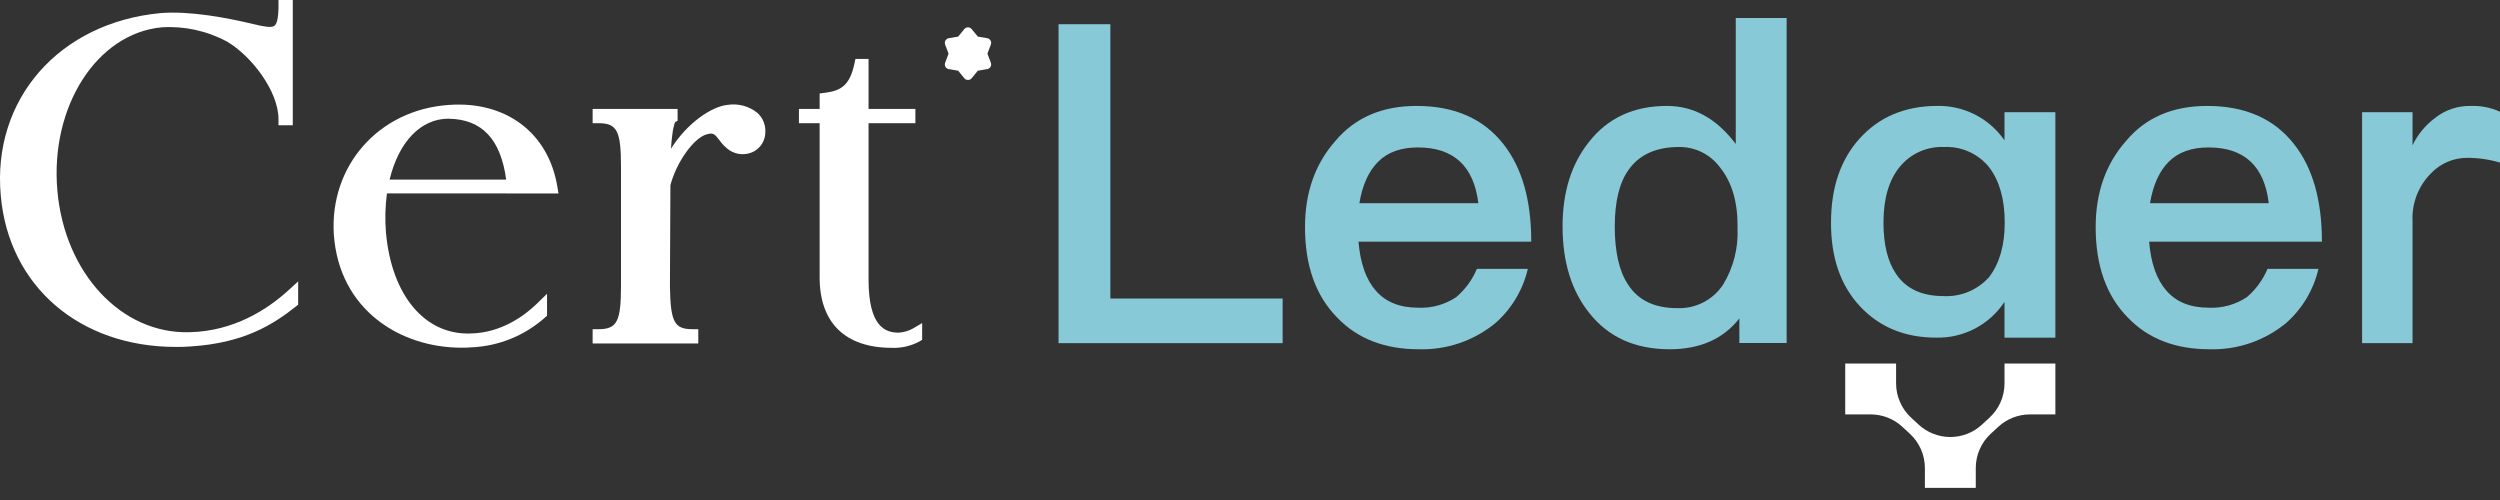 <svg width="185" height="37" viewBox="0 0 185 37" fill="none" xmlns="http://www.w3.org/2000/svg">
<rect x="0" y="0" width="185" height="37" fill="#333333" stroke="none"/>
<path d="M78.332 1.792H82.167V22.091H94.915V25.394H78.332V1.792Z" fill="#88C9D7"/>
<path d="M104.825 7.839C107.642 7.839 109.789 8.786 111.266 10.681C112.632 12.421 113.314 14.821 113.312 17.883H100.529C100.662 19.488 101.092 20.7 101.817 21.517C102.543 22.351 103.578 22.77 104.955 22.77C105.955 22.815 106.942 22.537 107.772 21.978C108.433 21.412 108.953 20.699 109.29 19.897H113.058C112.698 21.444 111.866 22.84 110.678 23.894C109.083 25.213 107.063 25.906 104.994 25.845C102.461 25.845 100.446 25.063 98.951 23.499C97.364 21.889 96.57 19.659 96.57 16.808C96.57 14.252 97.319 12.126 98.817 10.431C100.27 8.703 102.273 7.839 104.825 7.839ZM104.923 10.91C103.666 10.91 102.687 11.262 101.983 11.966C101.279 12.671 100.814 13.695 100.595 15.037H109.399C109.059 12.286 107.568 10.91 104.927 10.91H104.923Z" fill="#88C9D7"/>
<path d="M128.447 1.331H132.212V25.38H128.712V23.563C127.521 25.084 125.803 25.845 123.556 25.845C121.004 25.845 119.023 24.953 117.612 23.168C116.292 21.525 115.631 19.389 115.629 16.759C115.629 14.226 116.278 12.145 117.576 10.515C118.969 8.729 120.896 7.837 123.359 7.839C125.34 7.839 127.036 8.778 128.447 10.656V1.331ZM124.25 10.878C122.555 10.878 121.31 11.44 120.517 12.565C119.837 13.509 119.492 14.91 119.492 16.759C119.492 18.608 119.813 20.052 120.453 21.02C121.2 22.211 122.422 22.805 124.119 22.802C124.79 22.829 125.457 22.68 126.053 22.372C126.65 22.063 127.155 21.605 127.521 21.041C128.267 19.809 128.635 18.385 128.578 16.946V16.682C128.578 14.874 128.136 13.431 127.254 12.354C126.904 11.889 126.45 11.513 125.928 11.257C125.406 11 124.831 10.87 124.25 10.878Z" fill="#88C9D7"/>
<path d="M148.332 24.985V22.341C147.782 23.173 147.03 23.852 146.147 24.315C145.263 24.777 144.276 25.008 143.279 24.985C140.966 24.985 139.088 24.214 137.644 22.672C136.201 21.129 135.484 19.059 135.496 16.46C135.496 13.863 136.212 11.782 137.644 10.216C139.077 8.65 140.955 7.858 143.279 7.839C144.266 7.808 145.246 8.024 146.129 8.468C147.011 8.912 147.769 9.57 148.332 10.382V8.304H152.097V24.985H148.332ZM143.871 10.878C143.242 10.849 142.615 10.968 142.041 11.226C141.467 11.485 140.962 11.874 140.567 12.364C139.776 13.336 139.379 14.701 139.377 16.46C139.377 18.089 139.686 19.356 140.303 20.26C141.033 21.361 142.207 21.911 143.825 21.911C144.456 21.943 145.087 21.834 145.67 21.59C146.253 21.346 146.774 20.974 147.195 20.503C147.967 19.488 148.352 18.144 148.35 16.47C148.35 14.754 147.965 13.389 147.195 12.375C146.797 11.882 146.289 11.49 145.711 11.23C145.134 10.97 144.503 10.849 143.871 10.878Z" fill="#88C9D7"/>
<path d="M163.331 7.839C166.148 7.839 168.295 8.786 169.772 10.681C171.139 12.421 171.822 14.821 171.822 17.883H159.035C159.169 19.488 159.598 20.7 160.324 21.517C161.049 22.351 162.085 22.77 163.461 22.77C164.461 22.815 165.449 22.538 166.279 21.978C166.939 21.412 167.459 20.699 167.797 19.897H171.565C171.204 21.444 170.372 22.84 169.184 23.894C167.59 25.212 165.571 25.906 163.504 25.845C160.973 25.845 158.957 25.063 157.457 23.499C155.872 21.889 155.08 19.659 155.08 16.808C155.08 14.252 155.829 12.126 157.327 10.431C158.773 8.703 160.774 7.839 163.331 7.839ZM163.43 10.91C162.173 10.91 161.194 11.262 160.489 11.966C159.785 12.671 159.324 13.695 159.102 15.037H167.888C167.562 12.286 166.076 10.91 163.43 10.91Z" fill="#88C9D7"/>
<path d="M182.852 7.839C183.592 7.814 184.327 7.961 185.001 8.269V12.033C184.208 11.796 183.384 11.677 182.557 11.681C182.055 11.681 181.559 11.784 181.098 11.983C180.638 12.183 180.223 12.474 179.88 12.84C179.425 13.298 179.07 13.846 178.837 14.448C178.604 15.051 178.499 15.695 178.528 16.34V25.391H174.795V8.304H178.528V10.748C178.903 9.968 179.458 9.288 180.148 8.765C180.91 8.143 181.869 7.814 182.852 7.839Z" fill="#88C9D7"/>
<path d="M152.098 30.666V26.901H148.334V28.37C148.334 28.847 148.236 29.319 148.044 29.756C147.853 30.194 147.572 30.586 147.221 30.909L146.664 31.423C146.027 32.012 145.191 32.339 144.323 32.339C143.455 32.338 142.619 32.011 141.981 31.423L141.424 30.909C141.074 30.585 140.794 30.193 140.602 29.756C140.41 29.319 140.312 28.847 140.311 28.37V26.901H136.547V30.666H138.427C139.296 30.666 140.134 30.993 140.773 31.581L141.329 32.096C141.68 32.419 141.959 32.812 142.151 33.249C142.342 33.686 142.441 34.158 142.442 34.635V36.103H146.207V34.635C146.206 34.158 146.305 33.686 146.496 33.249C146.687 32.812 146.966 32.419 147.316 32.096L147.876 31.581C148.514 30.993 149.35 30.666 150.218 30.666H152.098Z" fill="white"/>
<path d="M14.013 24.584C8.974 24.721 4.776 20.203 4.244 14.097C3.702 7.881 7.167 2.476 11.964 2.021C13.642 1.915 15.318 2.281 16.799 3.078C18.602 4.134 20.609 6.747 20.609 8.822V9.269H21.666V0H20.609V0.447C20.609 1.458 20.447 1.8 20.313 1.905C20.091 2.085 19.489 1.958 18.725 1.778C16.802 1.314 14.052 0.796 11.886 0.968C4.382 1.673 -0.594 7.339 0.057 14.474C0.645 21.189 5.903 25.672 13.006 25.672C13.358 25.672 13.71 25.672 14.087 25.637C17.993 25.394 20.148 24.07 21.898 22.679L22.064 22.545V20.823L21.32 21.503C19.817 22.869 17.331 24.514 14.013 24.584Z" fill="white"/>
<path d="M53.815 7.765C52.645 7.888 50.846 9.107 49.652 11.005C49.751 9.536 49.909 9.131 49.962 9.036L50.142 8.934V8.061H43.855V9.117H44.299C45.662 9.117 45.954 9.691 45.954 12.336V21.14C45.954 23.788 45.662 24.359 44.299 24.359H43.855V25.415H51.673V24.359H51.23C49.892 24.359 49.613 23.817 49.575 21.144L49.61 13.706C50.057 12.002 51.325 10.22 52.29 9.941C52.797 9.794 52.902 9.941 53.219 10.35C53.425 10.652 53.684 10.913 53.983 11.121C54.246 11.292 54.549 11.391 54.861 11.408C55.174 11.425 55.486 11.36 55.765 11.22C56.03 11.08 56.251 10.87 56.405 10.613C56.558 10.355 56.638 10.061 56.635 9.762C56.647 9.498 56.6 9.235 56.498 8.992C56.397 8.748 56.243 8.53 56.047 8.353C55.738 8.103 55.379 7.921 54.994 7.82C54.609 7.719 54.207 7.7 53.815 7.765Z" fill="white"/>
<path d="M41.329 14.315L41.241 13.798C40.576 9.811 37.424 7.459 33.209 7.765C28.032 8.117 24.377 12.262 24.704 17.365C25.109 22.95 29.634 25.729 34.142 25.729C34.374 25.729 34.607 25.729 34.846 25.704C36.873 25.628 38.811 24.849 40.326 23.5L40.481 23.366V21.739L39.727 22.475C38.896 23.281 37.153 24.644 34.797 24.679C31.42 24.781 28.965 21.834 28.56 17.192C28.481 16.232 28.506 15.267 28.634 14.312L41.329 14.315ZM33.23 8.786C35.667 8.832 37.058 10.308 37.456 13.29H28.831C29.511 10.473 31.148 8.783 33.188 8.783L33.23 8.786Z" fill="white"/>
<path d="M67.552 24.313C67.227 24.492 66.866 24.596 66.495 24.616C65.541 24.616 64.273 24.211 64.273 20.696V9.117H67.738V8.061H64.273V4.363H63.301L63.227 4.715C62.875 6.342 62.217 6.716 61.04 6.867L60.653 6.916V8.061H59.121V9.117H60.653V20.531C60.653 23.89 62.551 25.739 65.995 25.739C66.698 25.769 67.396 25.609 68.017 25.278L68.239 25.151V23.908L67.552 24.313Z" fill="white"/>
<path d="M71.897 2.145L72.359 2.708L73.063 2.828C73.112 2.838 73.159 2.858 73.2 2.887C73.241 2.917 73.275 2.955 73.3 2.998C73.325 3.042 73.34 3.091 73.345 3.141C73.35 3.191 73.344 3.242 73.327 3.289L73.07 3.972L73.327 4.655C73.343 4.703 73.349 4.753 73.344 4.803C73.339 4.853 73.323 4.901 73.298 4.944C73.273 4.987 73.239 5.025 73.199 5.054C73.158 5.083 73.112 5.103 73.063 5.113L72.359 5.233L71.897 5.796C71.864 5.835 71.823 5.865 71.777 5.886C71.731 5.907 71.682 5.918 71.631 5.918C71.581 5.918 71.531 5.907 71.485 5.886C71.439 5.865 71.398 5.835 71.365 5.796L70.904 5.233L70.2 5.113C70.151 5.103 70.104 5.083 70.064 5.054C70.023 5.025 69.989 4.987 69.964 4.944C69.939 4.901 69.924 4.853 69.919 4.803C69.914 4.753 69.92 4.703 69.936 4.655L70.193 3.972L69.936 3.289C69.919 3.242 69.913 3.191 69.918 3.141C69.922 3.091 69.938 3.042 69.963 2.998C69.988 2.955 70.022 2.917 70.063 2.887C70.104 2.858 70.15 2.838 70.2 2.828L70.904 2.708L71.365 2.145C71.398 2.107 71.439 2.076 71.485 2.055C71.531 2.034 71.581 2.023 71.631 2.023C71.682 2.023 71.731 2.034 71.777 2.055C71.823 2.076 71.864 2.107 71.897 2.145Z" fill="white"/>
</svg>
